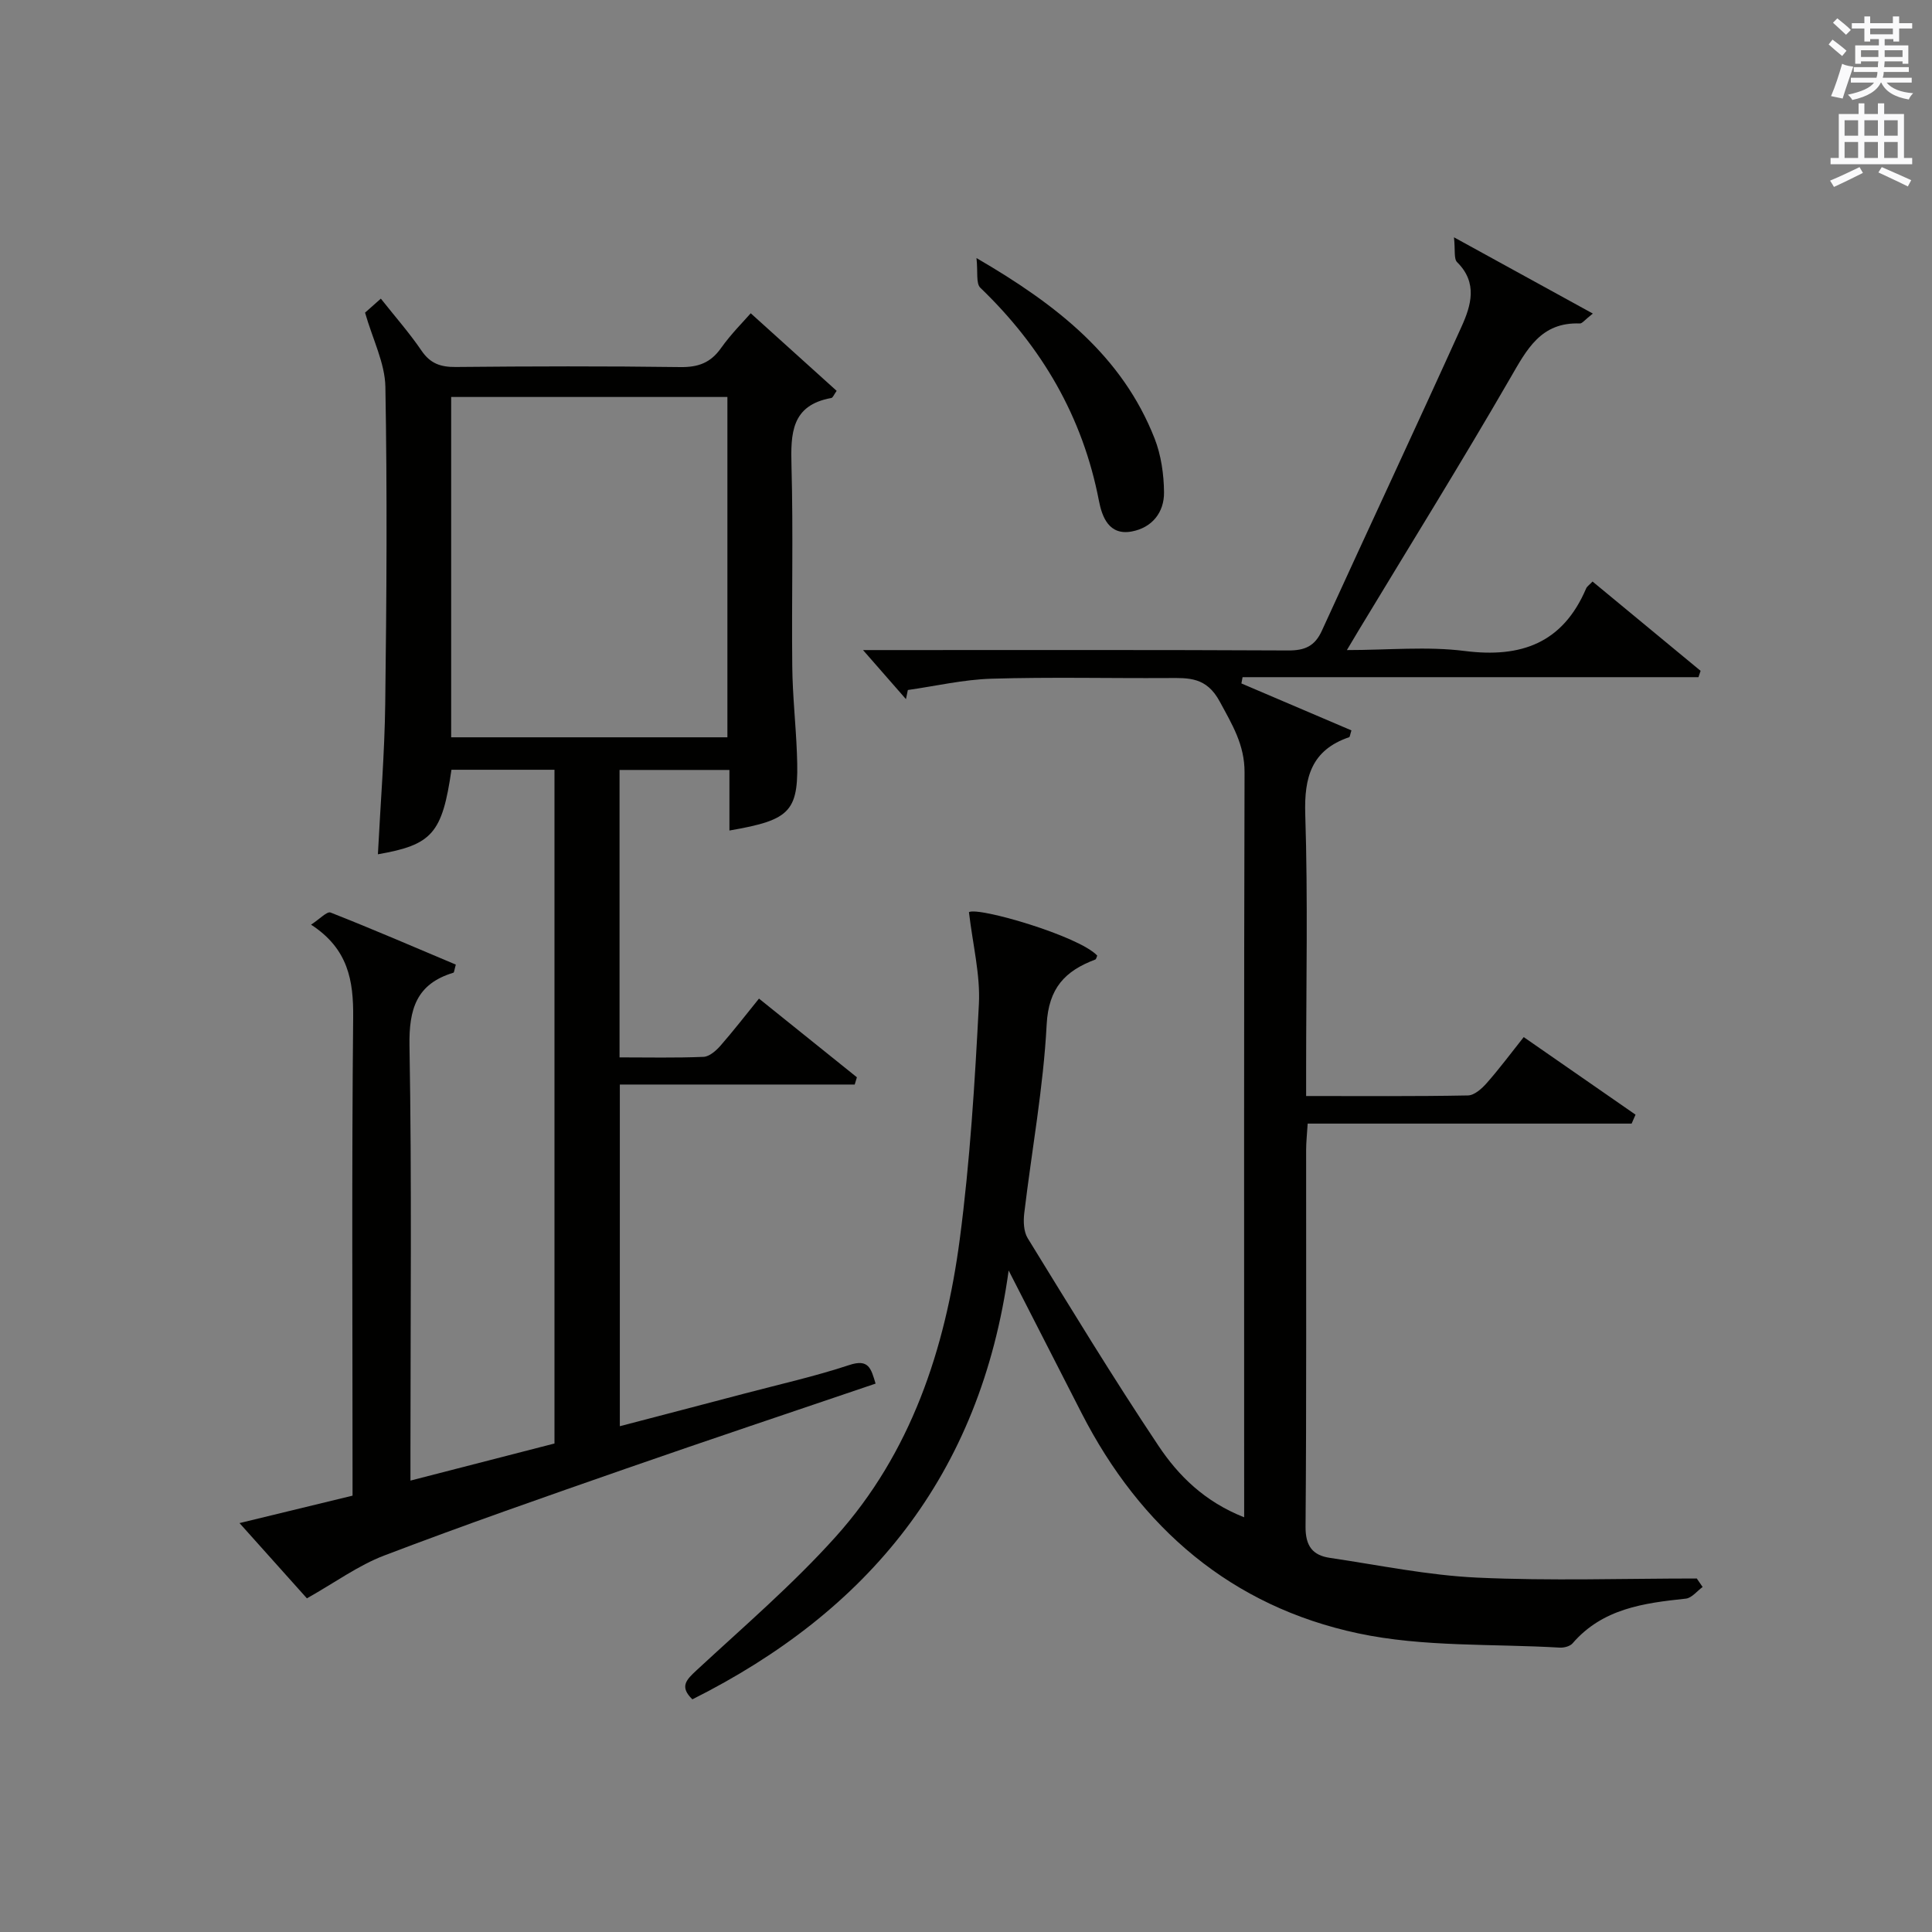 <?xml version="1.0" encoding="utf-8"?>
<!-- Generator: Adobe Illustrator 22.0.0, SVG Export Plug-In . SVG Version: 6.00 Build 0)  -->
<svg version="1.1" id="漢-ZDIC-典" xmlns="http://www.w3.org/2000/svg" xmlns:xlink="http://www.w3.org/1999/xlink" x="0px" y="0px"
	 viewBox="0 0 400 400" style="enable-background:new 0 0 400 400;" xml:space="preserve">
<rect x="0" y="0" width="400" height="400" fill="#808080" stroke="none"/>
<style type="text/css">
	.st1{fill:#010100;}
	.st2{fill:#fafafb;}
</style>
<g>
	
	<path class="st1" d="M352.51,328.57c-1.15,0.83-2.24,2.27-3.47,2.41c-8.7,0.92-17.23,2.04-23.46,9.26c-0.54,0.62-1.8,0.94-2.69,0.88
		c-13.92-0.82-28.19-0.08-41.68-2.95c-26.2-5.57-45.08-21.76-57.29-45.62c-4.75-9.28-9.49-18.55-15.09-29.51
		c-5.85,42.54-29.17,70.59-65.48,88.79c-2.71-2.62-1.27-4.04,0.88-6.03c9.75-9.03,19.9-17.74,28.76-27.6
		c15.64-17.4,22.72-38.91,25.72-61.64c2.12-16.12,3.12-32.42,3.96-48.68c0.31-6.07-1.26-12.23-2.06-19.03
		c1.93-1.14,22.82,4.95,26.56,9c-0.13,0.28-0.2,0.74-0.42,0.82c-6.23,2.35-9.65,5.87-10.05,13.45c-0.68,13.06-3.09,26.04-4.64,39.06
		c-0.2,1.69-0.13,3.8,0.71,5.17c8.88,14.43,17.68,28.92,27.09,43c4.12,6.17,9.51,11.54,17.73,14.79c0-2.47,0-4.38,0-6.29
		c0-49.32-0.06-98.64,0.08-147.96c0.02-5.71-2.57-9.89-5.14-14.65c-2.75-5.09-6.39-4.89-10.76-4.86
		c-12.16,0.07-24.33-0.23-36.49,0.14c-5.79,0.17-11.55,1.52-17.32,2.34c-0.13,0.63-0.26,1.26-0.39,1.89
		c-2.79-3.18-5.57-6.36-8.89-10.16c2.1,0,3.82,0,5.55,0c27.49,0,54.99-0.06,82.48,0.08c3.42,0.02,5.5-0.87,6.96-4.07
		c9.6-21.01,19.4-41.93,28.93-62.98c1.98-4.38,3.39-9.08-0.92-13.34c-0.71-0.7-0.36-2.46-0.65-5.15
		c10.23,5.62,19.17,10.53,28.75,15.79c-1.69,1.32-2.2,2.07-2.68,2.05c-8.08-0.31-10.98,5.36-14.43,11.33
		c-10.15,17.56-20.86,34.79-31.34,52.15c-0.67,1.11-1.33,2.22-2.47,4.14c8.58,0,16.61-0.8,24.41,0.19
		c11.74,1.49,20.31-1.68,25.12-12.94c0.18-0.43,0.66-0.73,1.33-1.44c7.47,6.17,14.92,12.33,22.37,18.49
		c-0.15,0.44-0.29,0.88-0.44,1.31c-31.46,0-62.92,0-94.39,0c-0.08,0.43-0.16,0.87-0.24,1.3c7.61,3.25,15.21,6.49,22.78,9.72
		c-0.28,0.85-0.3,1.35-0.48,1.41c-7.78,2.66-9.33,8.26-9.08,15.99c0.56,17.48,0.18,34.99,0.18,52.48c0,1.79,0,3.58,0,5.82
		c11.59,0,22.55,0.09,33.5-0.12c1.33-0.02,2.88-1.41,3.89-2.56c2.63-2.98,5.01-6.18,7.66-9.52c7.87,5.46,15.51,10.76,23.15,16.06
		c-0.27,0.62-0.54,1.23-0.81,1.85c-22.19,0-44.37,0-67.07,0c-0.14,2.27-0.32,3.86-0.32,5.46c-0.02,25.99,0.09,51.99-0.12,77.98
		c-0.03,4.02,1.46,5.94,5.04,6.47c10.16,1.5,20.31,3.62,30.53,4.09c15.11,0.7,30.29,0.18,45.43,0.18
		C351.71,327.41,352.11,327.99,352.51,328.57z"/>
	<path class="st1" d="M151.02,171.95c0-4.27,0-8.23,0-12.54c-7.71,0-15.09,0-22.75,0c0,19.71,0,39.29,0,59.51c5.85,0,11.63,0.13,17.39-0.11
		c1.2-0.05,2.58-1.26,3.48-2.28c2.72-3.11,5.25-6.38,8-9.78c6.96,5.6,13.62,10.94,20.27,16.29c-0.15,0.5-0.3,1-0.45,1.5
		c-16.1,0-32.21,0-48.63,0c0,23.97,0,47.05,0,70.74c8.74-2.29,17.34-4.52,25.93-6.79c7.21-1.9,14.52-3.54,21.59-5.88
		c4.03-1.33,4.49,0.74,5.43,3.85c-17.39,5.91-34.52,11.63-51.58,17.57c-16.77,5.84-33.54,11.69-50.12,18.01
		c-5.41,2.06-10.24,5.62-16.04,8.88c-3.85-4.3-8.65-9.66-13.95-15.58c8.1-1.96,15.56-3.77,23.4-5.68c0-1.89,0-3.7,0-5.51
		c0-31.16-0.18-62.32,0.13-93.48c0.08-7.67-1.03-14.23-8.72-19.23c1.81-1.17,3.3-2.8,4.04-2.51c8.74,3.44,17.37,7.17,25.93,10.78
		c-0.31,1.09-0.33,1.63-0.5,1.68c-7.65,2.31-9.22,7.51-9.09,15.15c0.49,27.99,0.2,55.99,0.2,83.98c0,1.81,0,3.62,0,6.02
		c10.24-2.64,19.98-5.15,29.82-7.68c0-46.6,0-92.88,0-139.49c-7.24,0-14.29,0-21.33,0c-1.91,13.16-3.97,15.54-15.23,17.5
		c0.53-10.46,1.39-20.87,1.52-31.29c0.28-21.83,0.42-43.66,0.03-65.48c-0.09-4.92-2.61-9.79-4.21-15.37
		c0.48-0.42,1.68-1.49,3.27-2.9c2.96,3.74,5.92,7.1,8.42,10.77c1.82,2.68,3.96,3.41,7.09,3.38c15.5-0.15,31-0.19,46.49,0.02
		c3.7,0.05,6.26-0.87,8.42-3.92c2.09-2.95,4.69-5.53,6.16-7.22c6.05,5.46,11.93,10.76,17.79,16.06c-0.54,0.74-0.77,1.42-1.11,1.48
		c-8.3,1.5-8.42,7.34-8.24,14.1c0.38,13.82,0.01,27.66,0.16,41.49c0.06,5.98,0.73,11.95,0.96,17.93
		C165.48,167.97,163.99,169.71,151.02,171.95z M93.41,82.19c0,23.82,0,47.17,0,70.46c19.32,0,38.24,0,57.19,0c0-23.65,0-47,0-70.46
		C131.39,82.19,112.6,82.19,93.41,82.19z"/>
	<path class="st1" d="M202.17,53.43c16.77,9.75,30.2,20.35,36.88,37.36c1.35,3.45,1.91,7.4,1.95,11.12c0.05,4.19-2.49,7.35-6.7,8.13
		c-4.67,0.86-6.12-2.96-6.78-6.36c-3.36-17.43-11.84-31.88-24.55-44.1C202.03,58.68,202.49,56.32,202.17,53.43z"/>
	
	<path class="st2" d="M378.6,9.2l0.8-1c0.9,0.7,1.9,1.4,2.9,2.3l-0.9,1.1C380.3,10.7,379.4,9.9,378.6,9.2z M379.1,19.9
		c0.9-2.1,1.6-4.3,2.3-6.7c0.4,0.2,0.8,0.4,2.3,0.6c-0.7,2.1-1.5,4.3-2.2,6.6L379.1,19.9z M379.5,4.7l0.9-0.9c1,0.8,2,1.6,2.8,2.4
		l-1,1C381.2,6.3,380.3,5.4,379.5,4.7z M392,3.4h1.2v1.4h2.7v1.1h-2.7v2.7H392V8.1h-1.8v1.3h4.9v3.8h-1.2v-0.5h-3.7
		c0,0.4-0.1,0.9-0.1,1.2h5.1v1H390c0,0.5-0.1,0.9-0.2,1.2h6v1h-5.2c1.1,1.3,2.9,2,5.5,2.2c-0.4,0.4-0.7,0.8-0.9,1.3
		c-2.9-0.5-4.8-1.6-5.7-3.5h-0.1c-0.8,1.7-2.7,2.9-5.9,3.6c-0.2-0.4-0.6-0.8-0.9-1.1c2.8-0.6,4.6-1.4,5.4-2.5h-4.8v-1h5.3
		c0.1-0.3,0.2-0.7,0.2-1.2h-4.9v-1h5c0-0.4,0-0.8,0.1-1.2h-3.6v0.5h-1.2V9.4h4.9V8.1h-1.8v0.5H386V5.9h-2.6V4.8h2.6V3.4h1.2v1.4h4.7
		V3.4z M385.3,11.8h3.6c0-0.4,0-0.9,0-1.4h-3.6V11.8z M387.2,7.1h4.7V5.9h-4.7V7.1z M393.9,10.4h-3.7c0,0.5,0,1,0,1.4h3.7V10.4z"/>
	<path class="st2" d="M384.7,21.4h1.3v2.2h2.8v-2.2h1.3v2.2h4.1v9.1h1.7V34h-16.9v-1.3h1.7v-9.1h4.1V21.4z M385,34.6l0.7,1.2
		c-1.8,0.9-3.8,1.9-6,2.9c-0.2-0.4-0.5-0.8-0.8-1.3C381.3,36.4,383.3,35.4,385,34.6z M381.9,28.1h2.8v-3.2h-2.8V28.1z M381.9,32.7
		h2.8v-3.3h-2.8V32.7z M386,28.1h2.8v-3.2H386V28.1z M386,32.7h2.8v-3.3H386V32.7z M389.6,34.6c2.1,0.9,4.1,1.8,6.1,2.7l-0.7,1.3
		c-2.2-1.1-4.2-2-6.1-2.9L389.6,34.6z M392.9,24.9h-2.8v3.2h2.8V24.9z M390.1,32.7h2.8v-3.3h-2.8V32.7z"/>
</g>
</svg>
